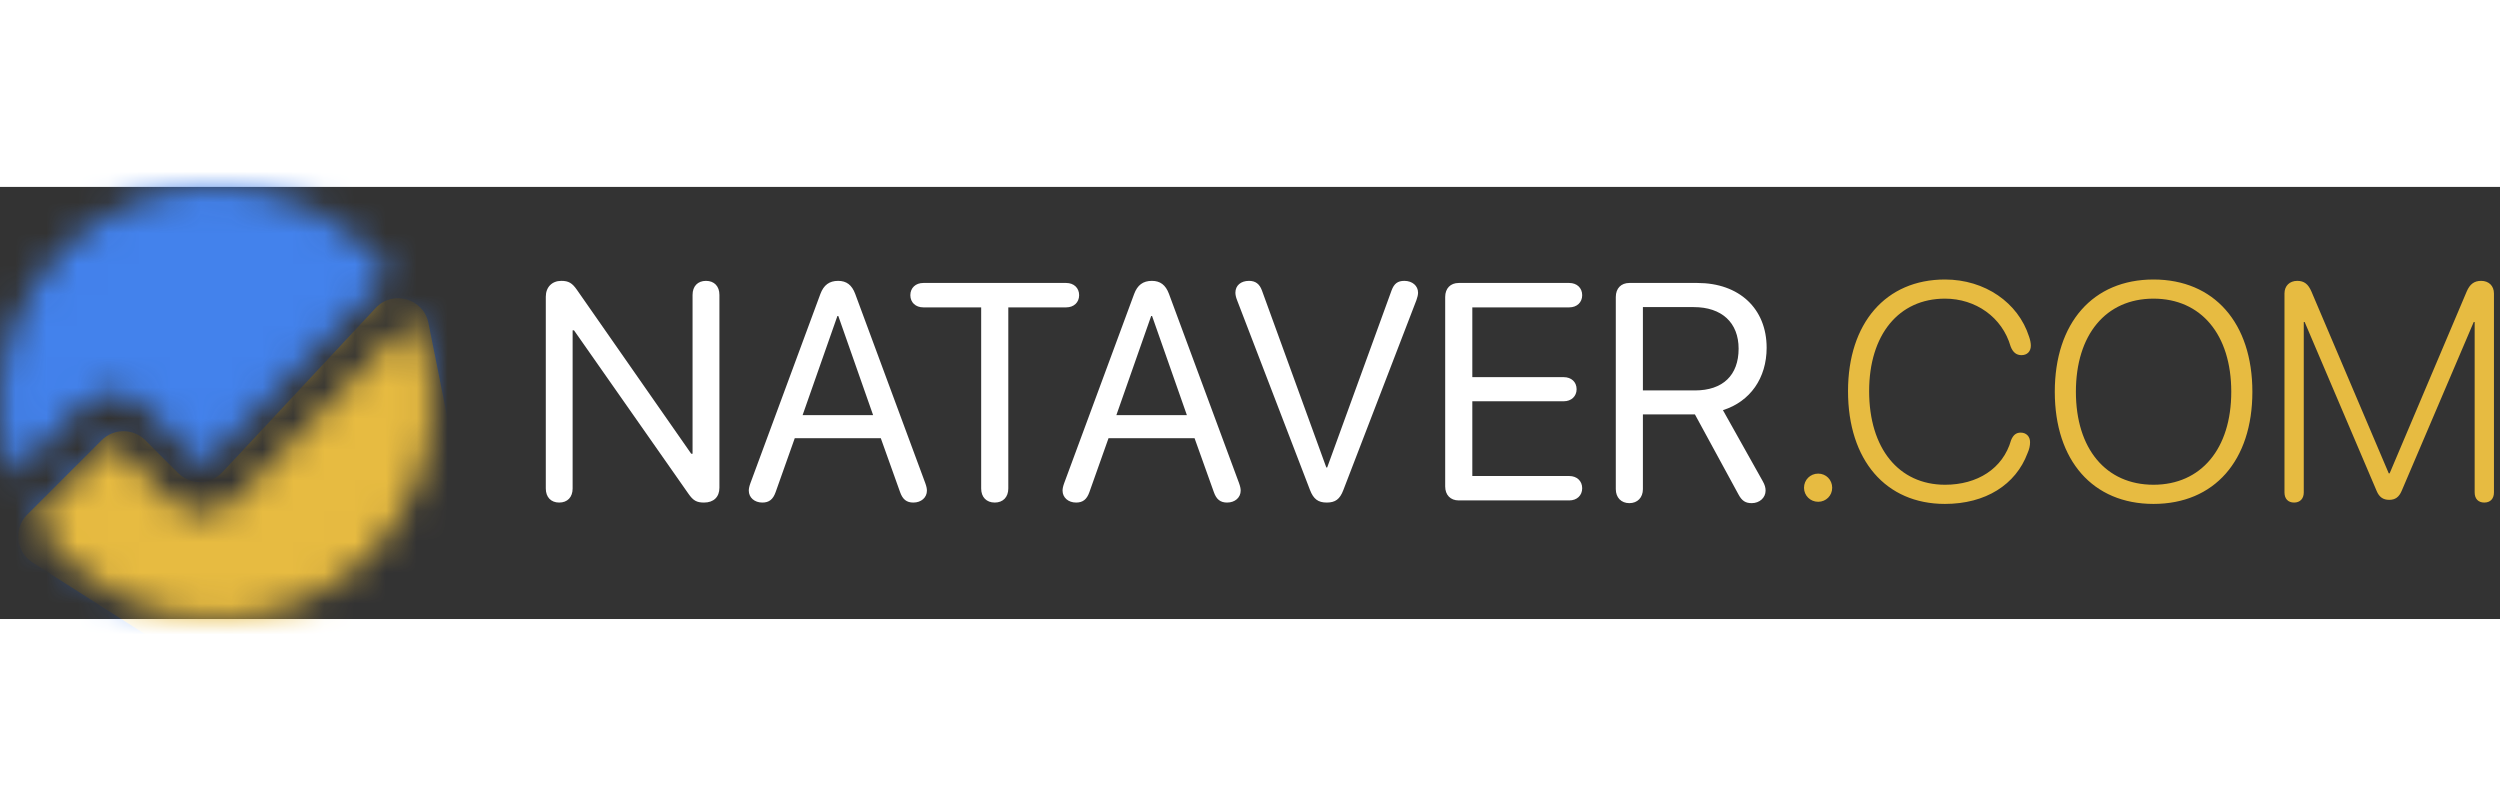       <svg width="152" height="49" viewBox="0 0 81 14" fill="none" xmlns="http://www.w3.org/2000/svg">
        <rect x="0" y="0" width="81" height="14" fill="#333333" stroke="none"/>
        <path fill-rule="evenodd" clip-rule="evenodd" d="M63.016 10.271C61.097 10.271 59.876 8.85 59.876 6.618C59.876 4.411 61.102 3 63.016 3C64.314 3 65.389 3.752 65.74 4.846C65.779 4.953 65.799 5.061 65.799 5.144C65.799 5.329 65.682 5.451 65.496 5.451C65.335 5.451 65.218 5.363 65.144 5.168C64.871 4.221 64.012 3.62 63.016 3.62C61.522 3.62 60.56 4.787 60.56 6.618C60.56 8.474 61.522 9.65 63.02 9.65C64.061 9.65 64.895 9.133 65.159 8.205C65.228 8.039 65.32 7.961 65.472 7.961C65.652 7.961 65.774 8.088 65.774 8.269C65.774 8.386 65.75 8.498 65.691 8.63C65.311 9.646 64.334 10.271 63.016 10.271ZM66.575 6.638C66.575 8.869 67.811 10.271 69.773 10.271C71.741 10.271 72.977 8.869 72.977 6.638C72.977 4.406 71.736 3 69.773 3C67.811 3 66.575 4.406 66.575 6.638ZM72.293 6.638C72.293 8.483 71.316 9.65 69.773 9.65C68.231 9.65 67.259 8.483 67.259 6.638C67.259 4.787 68.231 3.62 69.773 3.62C71.316 3.62 72.293 4.787 72.293 6.638ZM74.017 9.899C74.017 10.104 74.134 10.227 74.329 10.227C74.519 10.227 74.642 10.104 74.642 9.899V4.377H74.671L77.005 9.855C77.088 10.051 77.215 10.139 77.41 10.139C77.606 10.139 77.728 10.051 77.815 9.846L80.149 4.377H80.179V9.899C80.179 10.104 80.296 10.227 80.491 10.227C80.686 10.227 80.804 10.104 80.804 9.899V3.454C80.804 3.205 80.638 3.044 80.389 3.044C80.164 3.044 80.022 3.151 79.92 3.391L77.425 9.279H77.395L74.891 3.391C74.788 3.151 74.656 3.044 74.432 3.044C74.183 3.044 74.017 3.205 74.017 3.454V9.899ZM58.45 9.748C58.45 10.002 58.655 10.202 58.909 10.202C59.163 10.202 59.363 10.002 59.363 9.748C59.363 9.489 59.163 9.289 58.909 9.289C58.655 9.289 58.45 9.489 58.45 9.748Z" fill="#E7BB41"/>
        <path fill-rule="evenodd" clip-rule="evenodd" d="M17.684 9.772C17.684 10.051 17.85 10.227 18.118 10.227C18.387 10.227 18.553 10.051 18.553 9.772V4.646H18.597L22.303 9.938C22.459 10.163 22.571 10.227 22.811 10.227C23.123 10.227 23.309 10.046 23.309 9.748V3.498C23.309 3.22 23.143 3.044 22.874 3.044C22.605 3.044 22.439 3.22 22.439 3.498V8.645H22.395L18.694 3.337C18.538 3.112 18.421 3.044 18.186 3.044C17.884 3.044 17.684 3.249 17.684 3.557V9.772ZM24.7 10.227C24.446 10.227 24.261 10.065 24.261 9.841C24.261 9.777 24.275 9.704 24.314 9.597L26.58 3.469C26.688 3.181 26.868 3.044 27.156 3.044C27.425 3.044 27.601 3.176 27.708 3.464L29.979 9.597C30.018 9.704 30.032 9.777 30.032 9.841C30.032 10.065 29.847 10.227 29.593 10.227C29.373 10.227 29.246 10.124 29.163 9.89L28.538 8.142H25.75L25.13 9.89C25.047 10.124 24.92 10.227 24.7 10.227ZM26.004 7.395H28.289L27.161 4.182H27.132L26.004 7.395ZM34.866 10.227C34.612 10.227 34.427 10.065 34.427 9.841C34.427 9.777 34.441 9.704 34.48 9.597L36.746 3.469C36.853 3.181 37.034 3.044 37.322 3.044C37.591 3.044 37.767 3.176 37.874 3.464L40.145 9.597C40.184 9.704 40.198 9.777 40.198 9.841C40.198 10.065 40.013 10.227 39.759 10.227C39.539 10.227 39.412 10.124 39.329 9.89L38.704 8.142H35.916L35.296 9.89C35.213 10.124 35.086 10.227 34.866 10.227ZM36.17 7.395H38.455L37.327 4.182H37.298L36.17 7.395ZM42.444 9.821C42.557 10.114 42.708 10.227 42.986 10.227C43.265 10.227 43.411 10.119 43.523 9.826L45.892 3.669C45.926 3.576 45.945 3.493 45.945 3.425C45.945 3.205 45.76 3.044 45.501 3.044C45.286 3.044 45.169 3.132 45.086 3.356L43.001 9.089H42.972L40.887 3.356C40.809 3.142 40.677 3.044 40.467 3.044C40.203 3.044 40.027 3.195 40.027 3.425C40.027 3.493 40.042 3.571 40.081 3.669L42.444 9.821ZM47.264 10.158C46.995 10.158 46.824 9.982 46.824 9.704V3.566C46.824 3.288 46.995 3.112 47.264 3.112H50.843C51.092 3.112 51.263 3.273 51.263 3.508C51.263 3.742 51.092 3.903 50.843 3.903H47.703V6.164H50.667C50.911 6.164 51.082 6.32 51.082 6.555C51.082 6.784 50.911 6.945 50.667 6.945H47.703V9.367H50.843C51.092 9.367 51.263 9.528 51.263 9.763C51.263 9.997 51.092 10.158 50.843 10.158H47.264ZM52.791 10.246C52.527 10.246 52.352 10.065 52.352 9.792V3.566C52.352 3.288 52.523 3.112 52.791 3.112H54.993C56.351 3.112 57.239 3.942 57.239 5.212C57.239 6.193 56.707 6.955 55.823 7.233L57.112 9.533C57.181 9.655 57.205 9.743 57.205 9.841C57.205 10.07 57.01 10.246 56.756 10.246C56.556 10.246 56.438 10.173 56.326 9.963L54.915 7.37H53.23V9.792C53.23 10.065 53.055 10.246 52.791 10.246ZM53.23 6.594H54.915C55.818 6.594 56.331 6.105 56.331 5.241C56.331 4.396 55.784 3.894 54.876 3.894H53.23V6.594ZM31.79 9.772C31.79 10.051 31.961 10.227 32.23 10.227C32.498 10.227 32.669 10.051 32.669 9.772V3.903H34.544C34.793 3.903 34.964 3.742 34.964 3.508C34.964 3.273 34.793 3.112 34.544 3.112H29.915C29.666 3.112 29.495 3.273 29.495 3.508C29.495 3.742 29.666 3.903 29.915 3.903H31.79V9.772Z" fill="white"/>
        <mask id="mask0_608_51" style="mask-type:alpha" maskUnits="userSpaceOnUse" x="0" y="0" width="14" height="14">
        <path fill-rule="evenodd" clip-rule="evenodd" d="M7 14C10.866 14 14 10.866 14 7C14 6.001 13.791 5.05 13.413 4.19L7.612 10.135C7.043 10.719 6.106 10.719 5.537 10.135L3.647 8.199L1.116 10.793C2.362 12.723 4.532 14 7 14ZM0.411 9.368C0.145 8.628 0 7.831 0 7C0 3.134 3.134 0 7 0C9.309 0 11.357 1.118 12.632 2.843L6.575 9.051L4.685 7.115C4.116 6.532 3.178 6.532 2.609 7.115L0.411 9.368Z" fill="black"/>
        </mask>
        <g mask="url(#mask0_608_51)">
        <rect x="-2" y="-2" width="18" height="18" fill="#4382EC"/>
        <path d="M3.293 8.207L0.881 10.618C0.429 11.071 0.512 11.826 1.052 12.169L5.203 14.811C5.395 14.933 5.624 14.986 5.85 14.961L13.61 14.099C14.117 14.043 14.5 13.614 14.5 13.105V7.599C14.5 7.533 14.493 7.467 14.481 7.403L13.882 4.411C13.722 3.612 12.726 3.329 12.171 3.924L7.206 9.243C6.82 9.657 6.168 9.668 5.768 9.268L4.707 8.207C4.317 7.817 3.683 7.817 3.293 8.207Z" fill="#E7BB41"/>
        </g>
        </svg>
